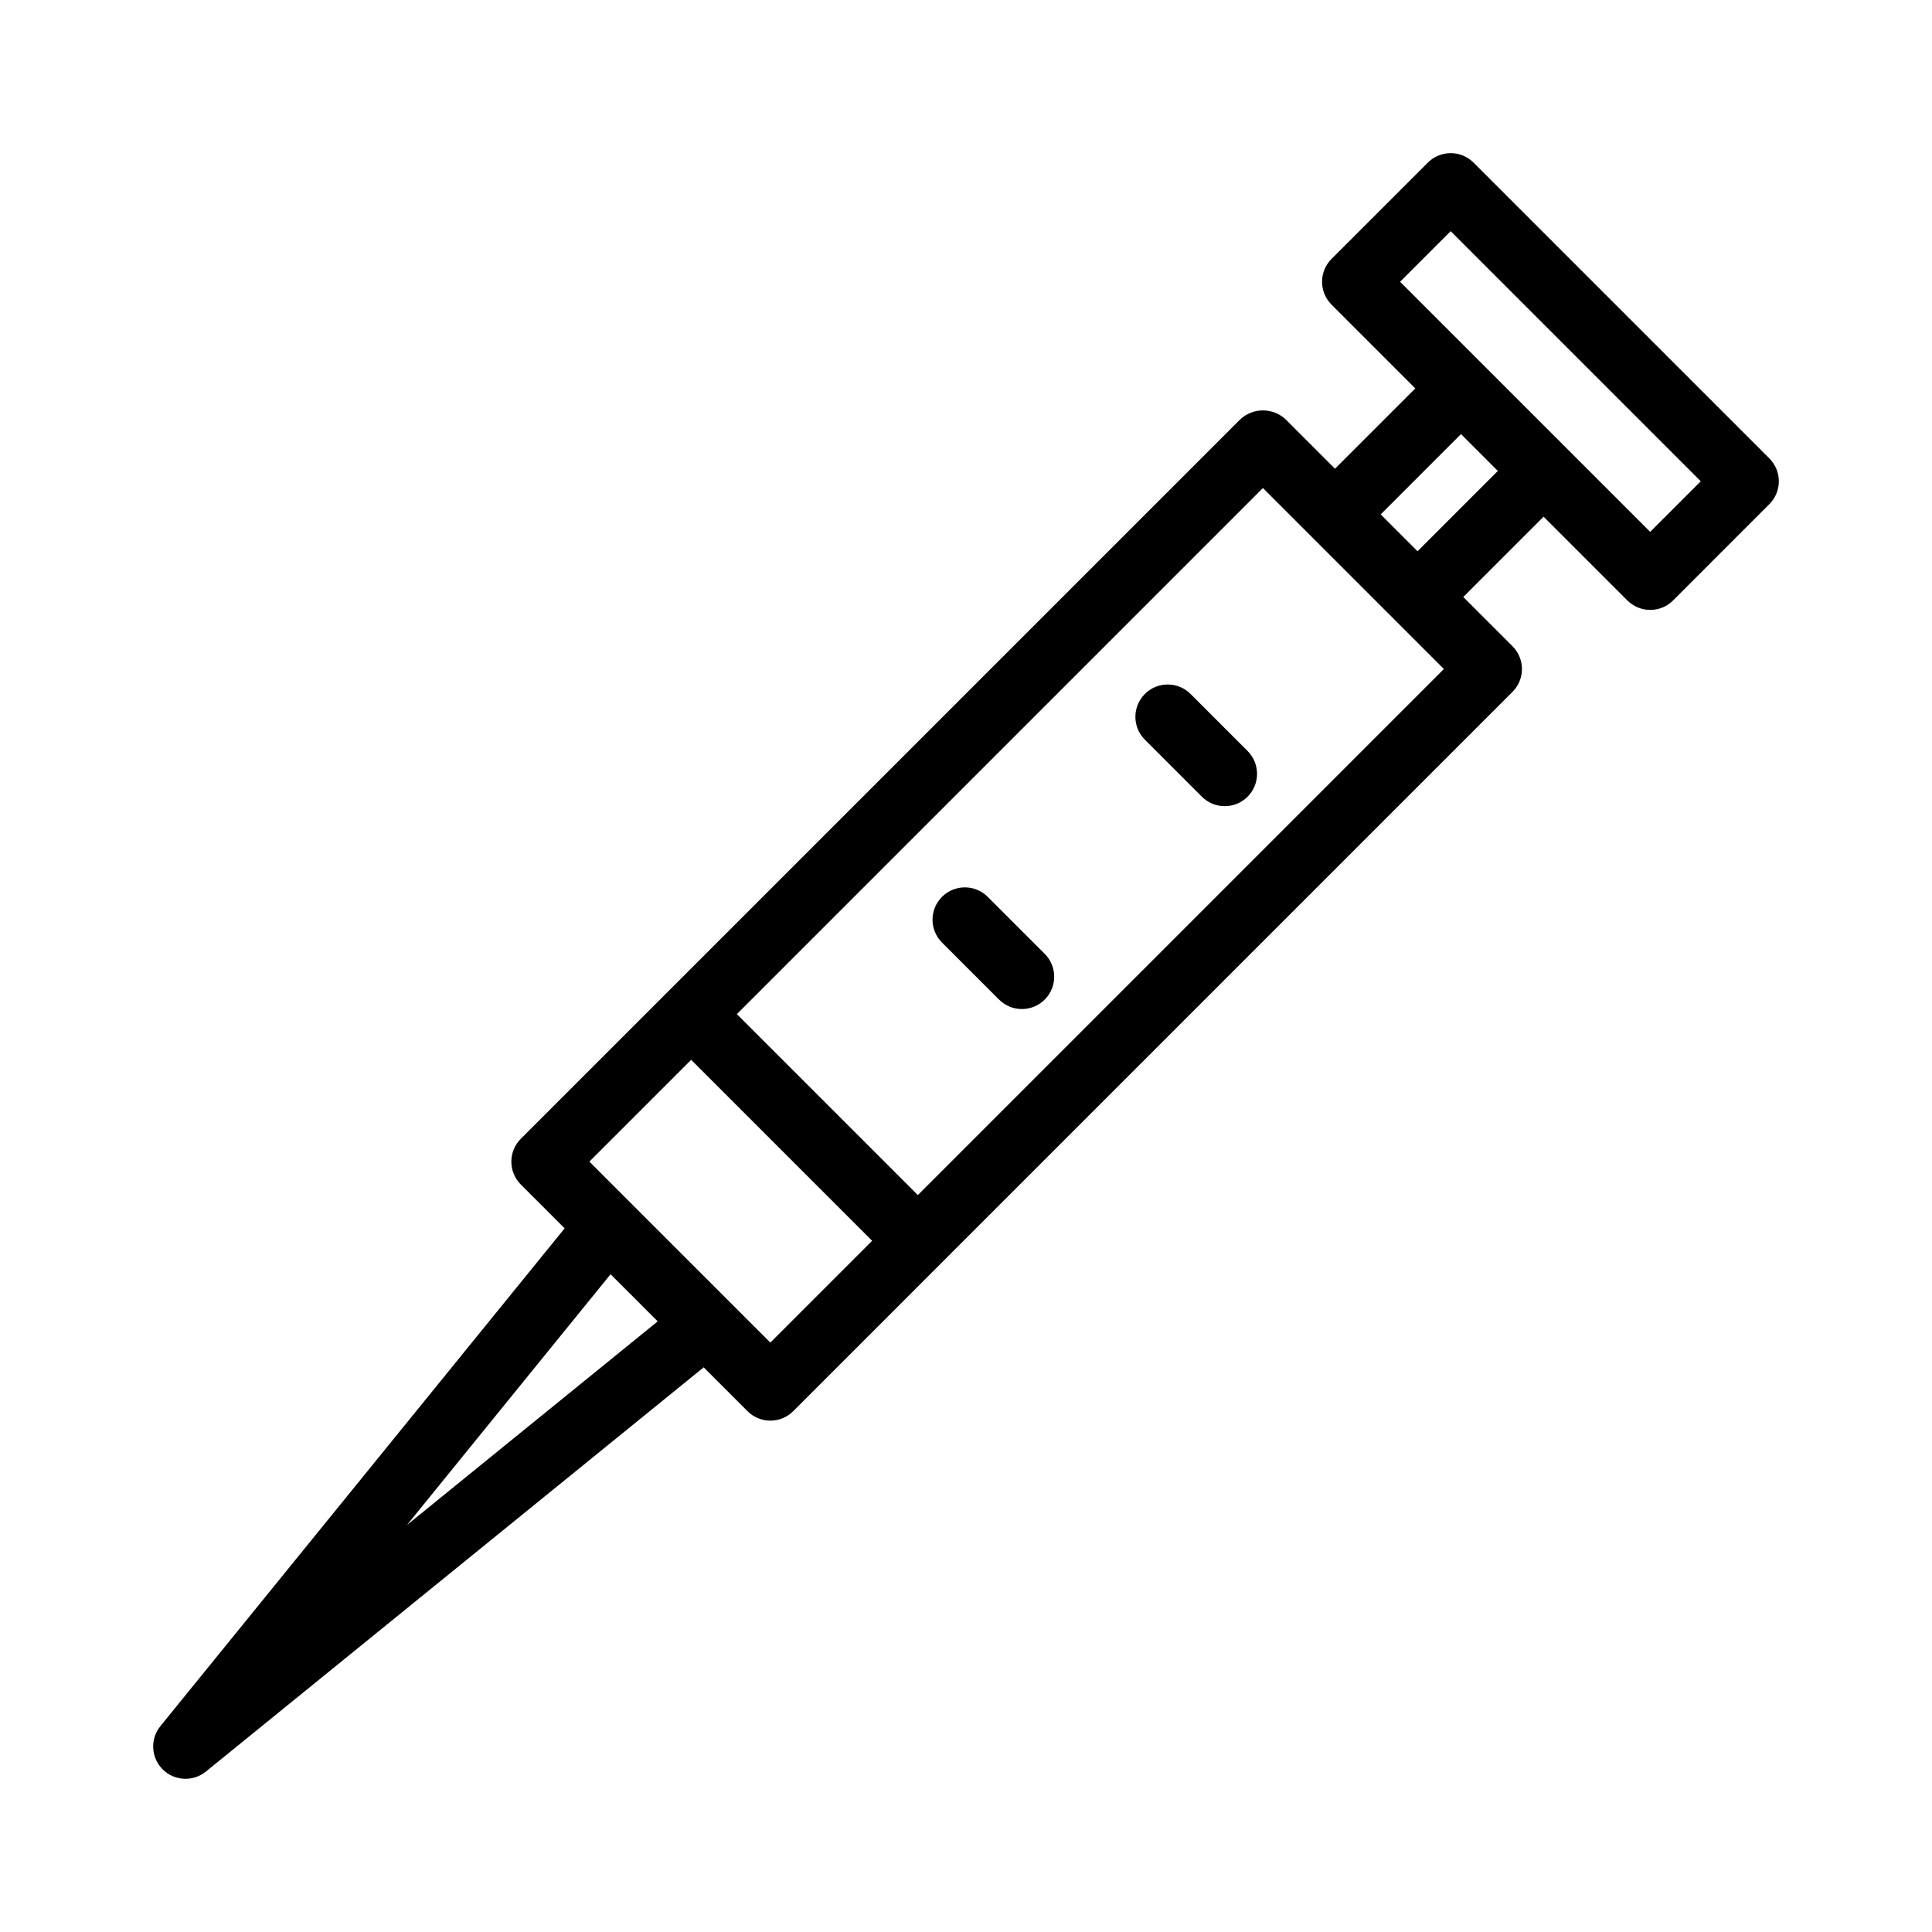 <?xml version="1.0" encoding="UTF-8"?>
<!-- Uploaded to: ICON Repo, www.svgrepo.com, Generator: ICON Repo Mixer Tools -->
<svg fill="#000000" width="800px" height="800px" version="1.1" viewBox="144 144 512 512" xmlns="http://www.w3.org/2000/svg">
 <g>
  <path d="m612.9 265.49-78.395-78.395c-1.605-1.605-3.785-2.508-6.055-2.508-2.273 0-4.453 0.902-6.059 2.508l-25.523 25.523c-1.605 1.605-2.508 3.785-2.508 6.055 0 2.273 0.902 4.453 2.508 6.059l22.203 22.203-21.281 21.281-13.039-13.039v-0.004c-3.398-3.211-8.715-3.211-12.113 0l-190.62 190.62c-1.605 1.605-2.508 3.785-2.508 6.055 0 2.273 0.902 4.449 2.508 6.059l11.617 11.617-107.13 131.92c-2.762 3.406-2.504 8.348 0.598 11.449 3.098 3.102 8.039 3.359 11.449 0.598l131.93-107.13 11.617 11.617h-0.004c1.605 1.605 3.785 2.508 6.059 2.508 2.269 0 4.449-0.902 6.055-2.508l190.61-190.62h0.004c1.605-1.605 2.508-3.785 2.508-6.059 0-2.269-0.902-4.449-2.508-6.055l-13.039-13.035 21.281-21.285 22.203 22.203c1.605 1.605 3.785 2.508 6.055 2.508 2.273 0 4.449-0.902 6.059-2.508l25.52-25.523c1.605-1.605 2.508-3.785 2.508-6.059 0-2.269-0.902-4.449-2.508-6.055zm-361.04 282.64 53.949-66.441 12.488 12.488zm96.289-48.332-47.961-47.957 26.977-26.977 47.961 47.957zm39.086-39.09-47.957-47.953 139.41-139.42 47.953 47.961zm132.43-170.62-9.766-9.766 21.281-21.281 9.762 9.762zm61.652-5.141-44.086-44.086-22.195-22.191 13.41-13.41 66.277 66.281z"/>
  <path d="m459.51 327.91c-3.344-3.348-8.77-3.348-12.113 0-3.344 3.344-3.344 8.766 0 12.113l15.113 15.113c3.344 3.344 8.77 3.344 12.113 0s3.344-8.77 0-12.113z"/>
  <path d="m405.75 381.67c-3.344-3.344-8.766-3.344-12.113 0-3.344 3.348-3.344 8.77 0 12.113l15.113 15.113h0.004c3.344 3.348 8.766 3.348 12.113 0 3.344-3.344 3.344-8.766 0-12.113z"/>
 </g>
</svg>